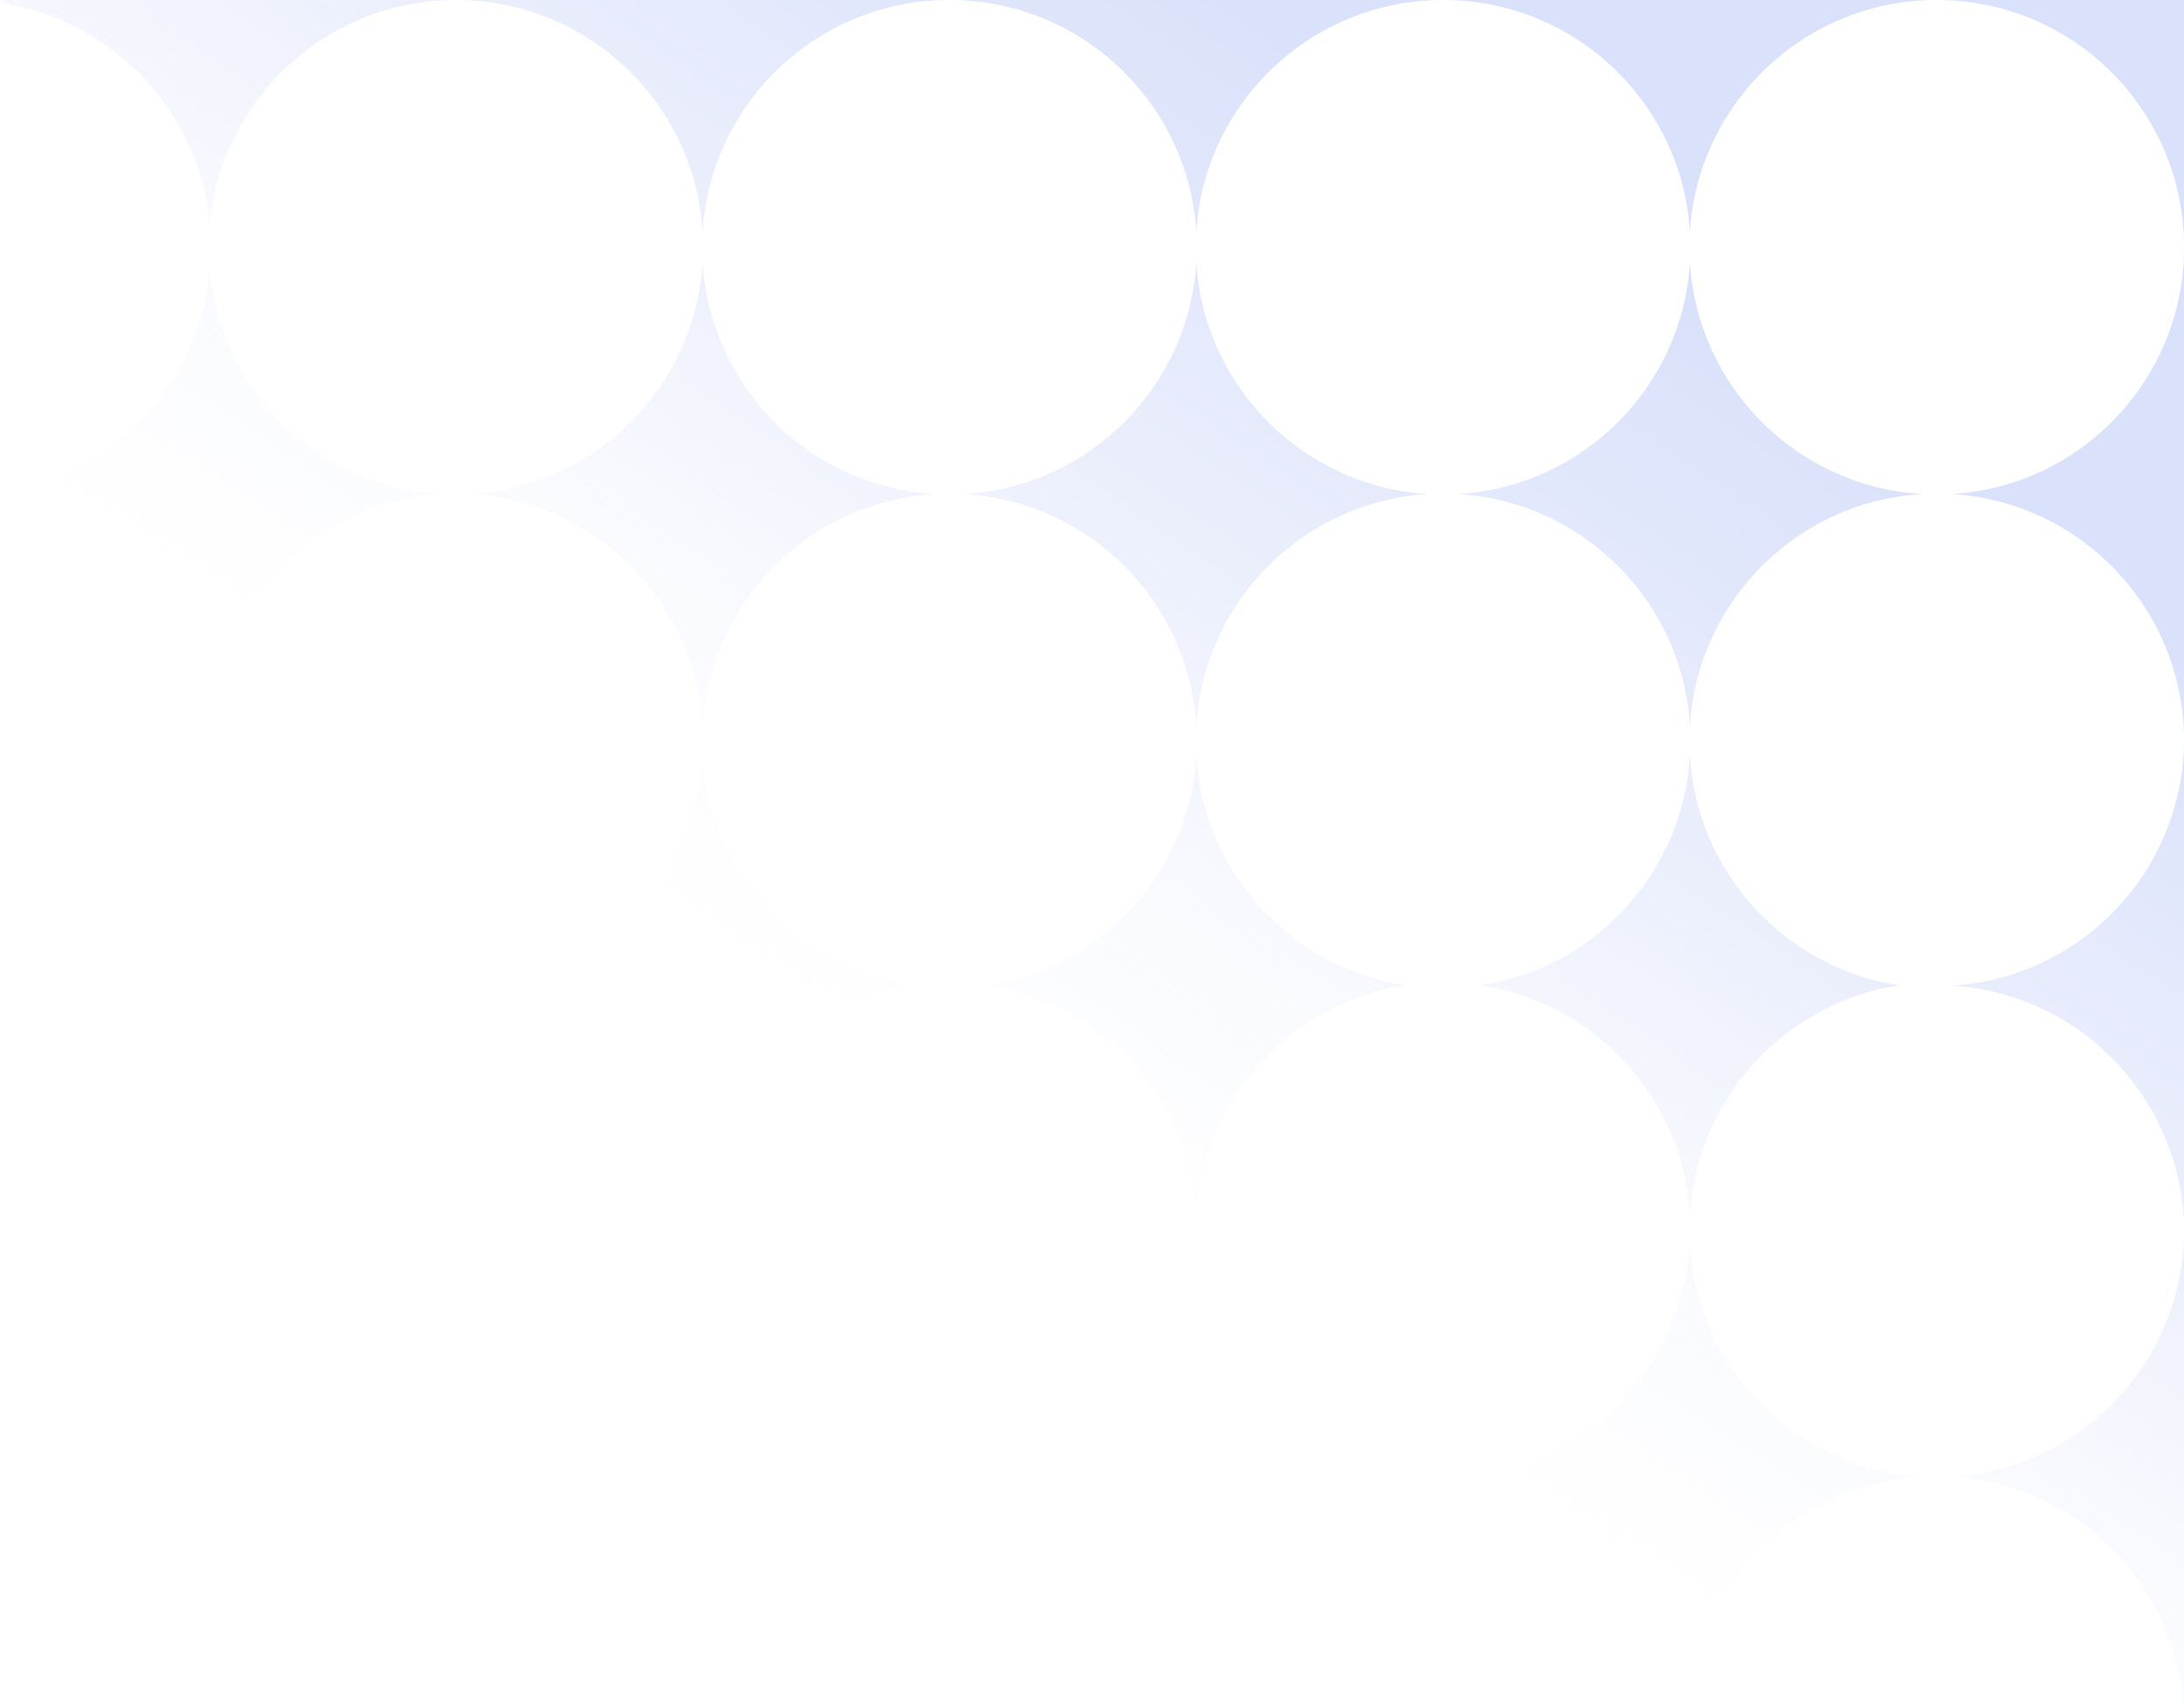 <svg fill="none" height="100" viewBox="0 0 128 100" width="128" xmlns="http://www.w3.org/2000/svg" xmlns:xlink="http://www.w3.org/1999/xlink"><linearGradient id="a" gradientUnits="userSpaceOnUse" x1="69.255" x2="112.329" y1="81.264" y2="18.006"><stop offset="0" stop-color="#fff" stop-opacity="0"/><stop offset=".512" stop-color="#d1daf9"/><stop offset=".9" stop-color="#a2b5f4"/></linearGradient><path clip-rule="evenodd" d="m99.041 72.961c-.439 7.299-6.279 13.143-13.581 13.581h-.003c7.26.439 13.075 6.215 13.573 13.458h.019c.5-7.243 6.313-13.022 13.573-13.458-7.299-.439-13.143-6.279-13.581-13.581zm-86.751 26.642c-.637-6.615-5.721-11.93-12.223-12.922v-.279c6.503-.992 11.587-6.304 12.223-12.919.679 7.056 6.416 12.631 13.542 13.059-7.126.427-12.863 6.006-13.542 13.059zm41.155-41.851c-6.676-1.017-11.852-6.589-12.265-13.444-.413 6.858-5.589 12.427-12.265 13.444 6.676 1.017 11.852 6.589 12.265 13.444.413-6.858 5.589-12.427 12.265-13.444zm1.315-28.794c-7.299-.439-13.143-6.279-13.581-13.581-.439 7.299-6.279 13.143-13.581 13.581 7.299.439 13.143 6.279 13.581 13.581.439-7.299 6.279-13.143 13.581-13.581zm27.619 28.794c-6.676-1.017-11.852-6.589-12.265-13.444-.413 6.858-5.589 12.427-12.265 13.444 6.676 1.017 11.852 6.589 12.265 13.444.413-6.858 5.589-12.427 12.265-13.444zm-12.266-42.375c.439 7.302 6.282 13.143 13.581 13.581-7.302.439-13.143 6.282-13.581 13.581-.439-7.302-6.282-13.143-13.581-13.581 7.302-.439 13.143-6.282 13.581-13.581zm-13.586 71.165c7.302-.439 13.143-6.282 13.581-13.581.439 7.302 6.282 13.143 13.581 13.581-7.26.436-13.073 6.215-13.573 13.458h-.02c-.497-7.243-6.313-13.02-13.573-13.458zm-30.694-57.584c-7.126-.427-12.863-6.003-13.542-13.059-.637 6.614-5.721 11.927-12.223 12.919v.279c6.506.992 11.587 6.304 12.223 12.919.679-7.053 6.416-12.631 13.542-13.059zm1.765 57.584c7.302-.439 13.143-6.282 13.581-13.581.439 7.302 6.282 13.143 13.581 13.581-7.26.436-13.073 6.215-13.573 13.458h-.02c-.497-7.243-6.313-13.02-13.573-13.458zm-3.08-28.791c-6.508-.992-11.592-6.31-12.226-12.927-.634 6.617-5.718 11.936-12.223 12.927 6.506.992 11.589 6.31 12.223 12.927.634-6.617 5.718-11.936 12.226-12.927zm16.661-44.143-.001-.023-.001.023zm-.001-.023c.469-7.581 6.766-13.586 14.465-13.586h-28.93c7.702 0 13.999 6.005 14.465 13.586zm86.823-13.586h-14.491c8.003 0 14.491 6.486 14.491 14.492zm-13.608 28.959.023-.001-.023-.001zm.023-.001c7.581-.467 13.586-6.763 13.586-14.465v28.813.118 27.807h-.039c-.498-7.24-6.313-13.02-13.57-13.458 7.573-.454 13.578-6.725 13.608-14.408-.03-7.672-6.023-13.938-13.585-14.406zm13.586 43.118c0 7.71-6.017 14.011-13.609 14.467 7.257.439 13.072 6.218 13.57 13.458h.039zm-15.377-43.117c-7.299-.439-13.143-6.279-13.581-13.581-.439 7.299-6.279 13.143-13.581 13.581 7.299.439 13.143 6.279 13.581 13.581.439-7.299 6.279-13.143 13.581-13.581zm-100.333-15.855c-.631-6.62-5.715-11.941-12.223-12.933v-.168h26.648c-7.536 0-13.726 5.751-14.425 13.103zm99.018 44.649c-6.676-1.017-11.852-6.589-12.265-13.444-.413 6.858-5.589 12.427-12.265 13.444 6.676 1.017 11.852 6.589 12.265 13.444.413-6.858 5.589-12.427 12.265-13.444zm-12.267-44.144-.001-.023-.001.023zm-14.466-13.609h.001 28.929c-7.699 0-13.995 6.005-14.465 13.586-.467-7.581-6.763-13.586-14.465-13.586zm-14.464 13.586c-.001.008-.001.015-.001.023h.003c-.001-.008-.001-.015-.001-.023zm0 0c.469-7.581 6.766-13.586 14.464-13.586h-28.93c7.702 0 13.999 6.005 14.465 13.586z" fill="url(#a)" fill-rule="evenodd" opacity=".4"/></svg>